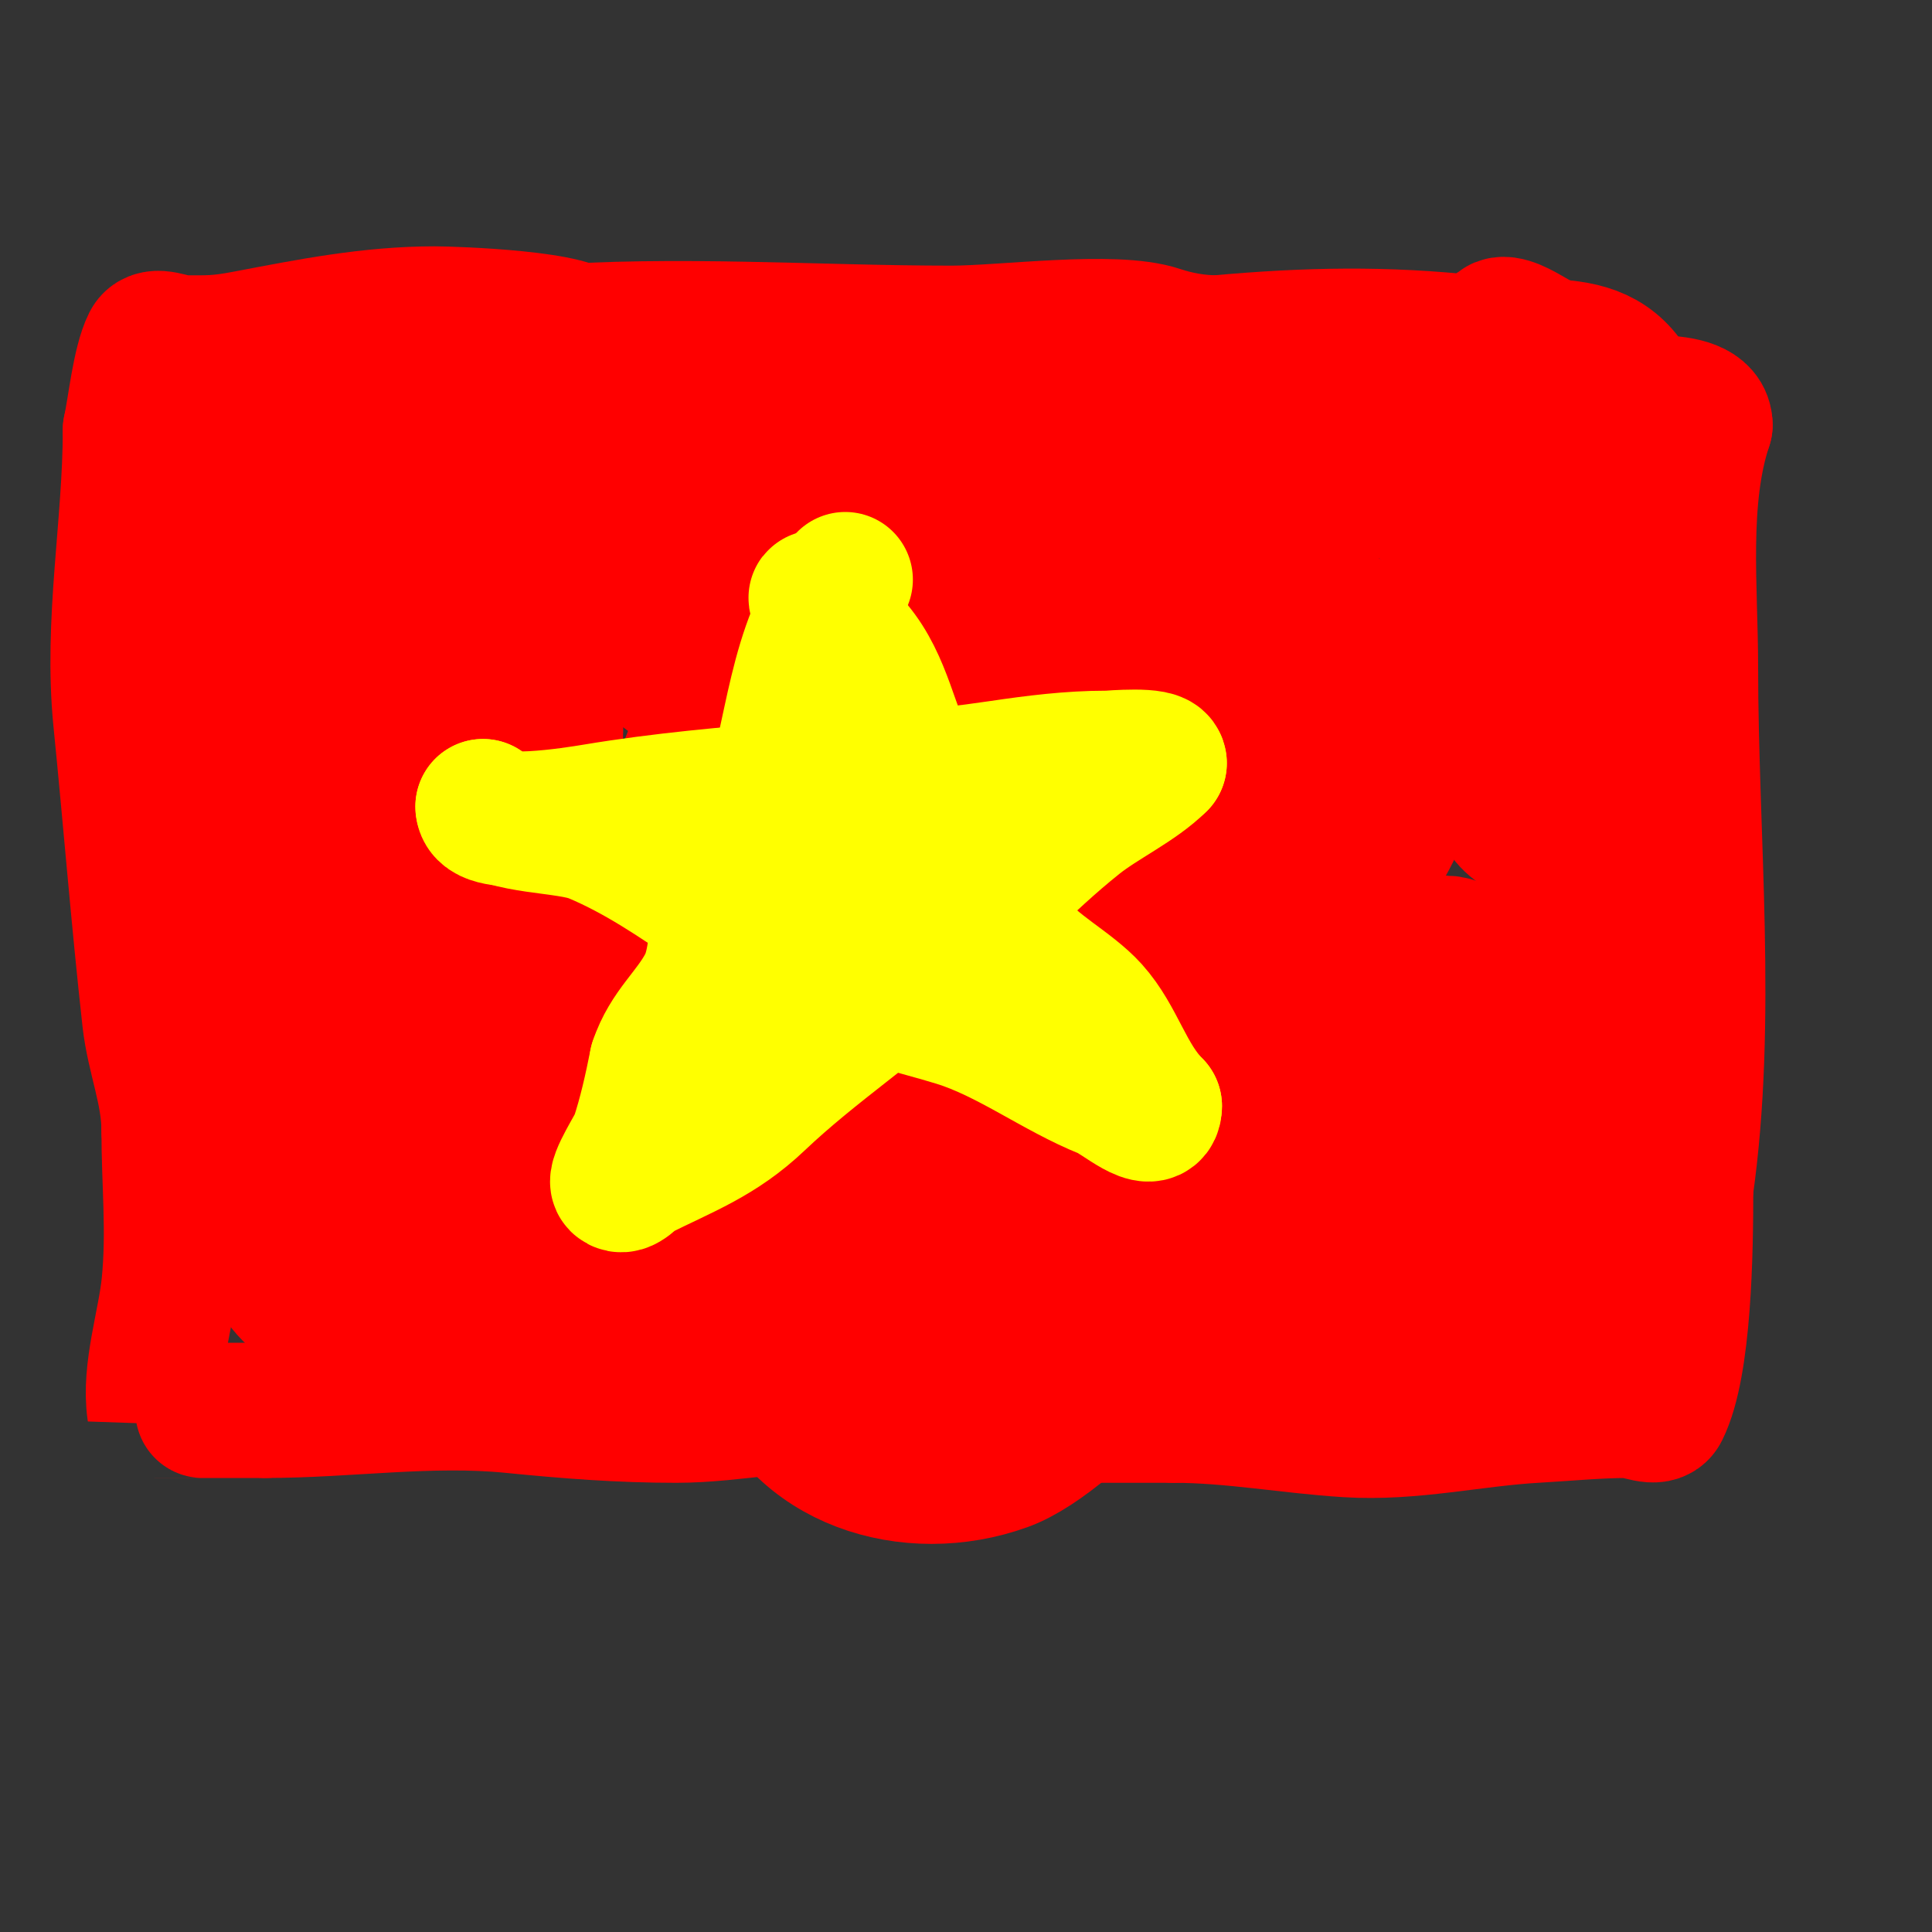 <svg viewBox='0 0 400 400' version='1.1' xmlns='http://www.w3.org/2000/svg' xmlns:xlink='http://www.w3.org/1999/xlink'><rect x="0" y="0" width="400" height="400" fill="#333333" stroke="none"/><g fill='none' stroke='#ff0000' stroke-width='28' stroke-linecap='round' stroke-linejoin='round'><path d='M113,85c0,22.157 2,43.68 2,66'/><path d='M115,151c0,38.564 -2,76.428 -2,115'/><path d='M118,79c42.699,0 85.364,1 128,1'/><path d='M246,80c17.559,0 35.481,-1.095 53,0c10.523,0.658 20.768,4 31,4c5.297,0 23,-2.868 23,4'/><path d='M353,88c-5.098,15.294 -3,33.898 -3,50c0,35.468 3.987,73.09 -1,108'/><path d='M349,246c0,13.098 -0.32,36.64 -5,46c-1.044,2.087 -4.667,0 -7,0c-6.342,0 -12.668,0.648 -19,1c-13.045,0.725 -25.681,3.832 -39,3c-12.062,-0.754 -23.89,-3 -36,-3'/><path d='M243,293c-22.157,0 -44.043,0.196 -66,-2c-12.324,-1.232 -24.724,2 -37,2c-11.617,0 -22.493,-0.849 -34,-2c-16.892,-1.689 -34.134,1 -51,1'/><path d='M55,292c-1.667,0 -3.333,0 -5,0c-2.667,0 -5.333,0 -8,0c-3.569,0 -9.998,0.011 -10,0c-1.159,-8.11 2.195,-17.953 3,-26c1.113,-11.129 0,-20.933 0,-32'/><path d='M35,234c0,-8.11 -3.118,-15.06 -4,-23c-2.292,-20.63 -3.937,-41.367 -6,-62c-2.007,-20.072 2,-40.256 2,-60'/><path d='M27,89c0.972,-4.376 1.894,-13.787 4,-18c1.044,-2.087 4.667,0 7,0c5.118,0 6.977,0.147 13,-1c13.098,-2.495 25.616,-5 39,-5c3.61,0 31,0.886 31,5'/><path d='M121,70c-7.802,2.601 -13.768,-0.2 -22,4c-13.037,6.652 -25.14,15.011 -38,22c-2.953,1.605 -14.577,5.769 -19,4c-1.547,-0.619 -2.821,-1.821 -4,-3c-0.85,-0.85 -4.075,-1.463 -3,-2c4.027,-2.013 7.1,1.15 12,-2c16.24,-10.44 26.518,-22 48,-22'/><path d='M95,71c5.778,0 11.153,-1.55 17,-2c27.944,-2.15 56.952,0 85,0c10.943,0 33.622,-3.126 43,0c3.847,1.282 7.945,2 12,2'/><path d='M252,71c18.488,-1.681 34.927,-2.008 53,0c19.172,2.13 31.437,-4.032 37,21c3.72,16.739 -2,32.613 -2,49'/><path d='M340,141c-7.519,0 -6.227,-2.646 -13,-7c-2.135,-1.373 -5.018,-1.414 -7,-3c-12.929,-10.343 -20.157,-24.754 -35,-33c-31.306,-17.392 -70.593,-5.562 -103,2c-4.694,1.095 -20.727,2.485 -26,6c-0.62,0.413 1.255,1 2,1c3,0 6.008,-0.222 9,0c15.018,1.112 29.941,4 45,4c9.098,0 17.945,-3.112 27,-4c7.969,-0.781 16.037,-0.162 24,-1c9.068,-0.955 21.811,-1.094 12,-6'/><path d='M275,100c-40.973,-11.706 -84.162,-12.143 -126,-5c-9.479,1.618 -22.028,2.009 -31,5c-1.265,0.422 -0.547,2.784 0,4c2.753,6.117 6.084,11.959 9,18c4.998,10.354 4.545,14.636 16,21c17.1,9.5 35.5,2.75 46,-13c0.827,-1.241 -3.548,-7.548 -4,-8c-9.065,-9.065 -20.362,-16.744 -32,-22c-22.993,-10.384 -65.57,-1.215 -88,10'/><path d='M65,110c-3.393,6.785 0.136,8.968 2,14c5.376,14.516 5.756,42 27,42c5.336,0 9.428,0.919 14,-3c6.304,-5.404 -7.451,-19.338 -11,-22c-20.43,-15.323 -26.33,-23 -53,-23c-2.354,0 -6.006,-0.196 -8,1c-3.254,1.953 4.713,8.427 5,9c2.468,4.935 5.332,9.74 7,15c2.688,8.478 3.421,17.488 6,26c3.108,10.257 17.258,23.933 23,31'/><path d='M77,200c8.282,6.023 25.802,17.198 37,8c6.362,-5.226 8.881,-13.872 13,-21c7.916,-13.7 22.524,-35.382 19,-53c-4.193,-20.966 -36.39,-34.482 -54,-25c-8.223,4.428 -15.772,10.086 -23,16c-2.555,2.09 -2,3.247 -2,6c0,9.667 -0.21,19.336 0,29c0.378,17.376 1.906,35.668 16,48c1.526,1.335 4.016,0.582 6,1c4.352,0.916 8.575,2.557 13,3c16.879,1.688 36.241,-1.159 50,-12c7.903,-6.227 21.939,-24.414 14,-35'/><path d='M166,165c-14.966,-14.966 -24.574,-30.007 -47,-32c-8.639,-0.768 -18.049,-2.466 -26,1c-6.299,2.746 -8.682,10.654 -13,16c-24.568,30.418 -25.642,91.934 12,114c3.749,2.198 8.656,0.855 13,1c35.944,1.198 31.448,-11.633 56,-42c5.073,-6.275 16.957,-11.172 15,-19c-6.557,-26.23 -45.892,-35.052 -68,-38c-10.374,-1.383 -27.199,-4.751 -35,5c-1.666,2.082 -0.19,5.34 0,8c1.156,16.179 1.761,33.027 8,48'/><path d='M81,227c2.667,5 5.231,10.056 8,15c2.124,3.792 2.784,9.946 7,11c15.688,3.922 26.237,-25.525 32,-34c3.487,-5.127 9.297,-9.038 11,-15c5.681,-19.882 -30.688,-46 -48,-46c-2.649,0 -31.626,4.411 -40,8c-7.323,3.139 -1.188,15.514 -1,19c1.205,22.301 -1.913,32.46 7,54c1.459,3.526 7.874,11.14 12,12c18.89,3.935 52.649,-15.379 44,-37'/><path d='M113,214c-6.412,-6.412 -10.388,-14.877 -16,-22c-4.816,-6.112 -9.967,-12.084 -16,-17c-3.122,-2.544 -7.179,-3.726 -11,-5c-2.236,-0.745 -4.648,-0.853 -7,-1c-19.837,-1.24 -6.276,10.031 -6,23c0.228,10.711 -2.456,21.3 -3,32c-0.007,0.134 -2.844,25.249 2,33c3.258,5.212 11.856,4.176 18,4c10.243,-0.293 31.83,-5.238 41,-9c6.35,-2.605 11.915,-6.825 18,-10c2.317,-1.209 7.352,-1.943 6,-6c-1.423,-4.27 -4.921,-4.633 -10,-6c-20.77,-5.592 -36.062,-0.646 -56,6c-4.114,1.371 -19,8.554 -19,14'/><path d='M54,250c0,28.645 29.476,27.66 52,23c11.693,-2.419 62.123,-19.263 76,-28c5.066,-3.19 14.51,-12.597 17,-19c11.654,-29.967 -39.716,-22.91 -54,-18c-4.934,1.696 -11.667,2.333 -14,7c-2.958,5.917 28.045,26.644 29,27c24.557,9.163 49.186,14.199 75,16c6.869,0.479 27.178,-0.147 34,-1c2.709,-0.339 11,-1.513 11,-5'/><path d='M280,252c0,-9.735 -10.325,-17.01 -18,-23c-30.115,-23.504 -72.256,-14.358 -106,-8c-5.292,0.997 -9.805,4.583 -15,6c-3.28,0.894 -7.596,-0.404 -10,2c-1.105,1.105 4.134,8.495 9,13c5.921,5.482 11.626,11.723 19,15c8.065,3.584 17.34,3.299 26,5c19.603,3.851 41.578,9.225 62,6c7.826,-1.236 15.344,-3.958 23,-6c2.345,-0.625 4.631,-1.474 7,-2c0.651,-0.145 2,0.667 2,0c0,-0.943 -1.099,-1.721 -2,-2c-13.21,-4.089 -26.301,-9.116 -40,-11c-28.26,-3.886 -49.362,1.841 -77,5c-10.974,1.254 -21.986,2.174 -33,3c-2.327,0.175 -4.675,-0.194 -7,0c-1.937,0.161 -6.944,3 -5,3'/><path d='M115,258c40.306,30.23 111.252,7.27 156,-3c13.637,-3.13 27.331,-6.01 41,-9c4.429,-0.969 8.619,-2.832 13,-4c1.288,-0.344 4.239,1.312 4,0c-1.345,-7.399 -2.285,-14.987 -5,-22c-1.372,-3.544 -4.775,-5.919 -7,-9c-2.111,-2.923 -3.23,-6.692 -6,-9c-16.404,-13.67 -15.505,-4.308 -18,9c-1.193,6.361 -3.244,12.572 -4,19c-1.782,15.147 4.254,28.254 15,39c5.934,5.934 16.705,9.732 24,4c5.74,-4.51 7.161,-10.161 12,-15'/><path d='M340,258c1.281,-7.686 3.194,-18.419 3,-25c-0.15,-5.097 -1.96,-10.008 -3,-15c-3.399,-16.315 -7.532,-21.936 -17,-3c-8.352,16.704 -11,21.029 -11,37c0,2.278 0.601,28.499 12,19c24.997,-20.831 19.75,-74.499 19,-103c-0.448,-17.007 -0.264,-34.076 -2,-51c-1.618,-15.777 -4.375,-29.257 -15,-41c-2.73,-3.017 -6.467,-4.981 -10,-7c-1.76,-1.006 -5.359,-2.924 -6,-1c-0.333,1 1,1.946 1,3c0,10.006 -0.421,20.011 -1,30c-0.755,13.017 -2,26 -3,39'/><path d='M307,140c0.333,5.667 0.508,11.345 1,17c2.052,23.596 20.349,17.896 26,0c3.255,-10.308 2.97,-31.758 1,-42c-0.764,-3.973 -6.57,-16.715 -14,-13c-1.491,0.745 -2.149,2.567 -3,4c-15.226,25.644 -35.453,51.285 -38,81c-1.448,16.896 6.876,47.584 29,29c4.903,-4.118 8.736,-9.491 12,-15c15.068,-25.427 -5.258,-46.718 -29,-55c-11.358,-3.962 -25.96,-4.247 -38,-5'/><path d='M254,141c-7.687,1.922 -18.246,-0.339 -23,6c-9.257,12.342 12.038,42.884 23,48c25.184,11.752 56.777,12.401 72,-15c6.114,-11.005 -12.843,-27.273 -17,-31c-16.479,-14.774 -38.169,-20.624 -60,-20c-4.142,0.118 -15.62,2.93 -17,9c-1.507,6.63 -4,13.201 -4,20c0,7.782 0.961,15.836 4,23c4.147,9.776 20.667,18.179 31,15c23.406,-7.202 42.922,-47.172 20,-65c-11.063,-8.605 -24.357,-14.79 -38,-18'/><path d='M245,113c-7,0 -14.608,-2.854 -21,0c-13.092,5.845 -23.692,16.186 -35,25c-12.631,9.845 -49.359,31.758 -38,57c3.222,7.161 16.634,8.073 22,7c11.096,-2.219 51.124,-11.134 48,-33c-2.359,-16.51 -31.931,-27.206 -45,-31c-5.189,-1.507 -13.594,-2.032 -14,0c-2.182,10.908 27.263,36.789 38,35c1.315,-0.219 0.456,-2.747 0,-4c-1.019,-2.802 -2.466,-5.443 -4,-8c-9.224,-15.373 -22.45,-24.3 -37,-34'/><path d='M159,127c-11.339,0 -1.496,8.084 3,12c22.192,19.328 46.424,45.78 77,51c10.741,1.834 18.719,1.374 25,-7c7.735,-10.314 -4.415,-18.645 -10,-25c-19.924,-22.673 -23.941,-35 -56,-35c-4.333,0 -8.813,-1.117 -13,0c-2.697,0.719 -1.91,6.51 -2,8c-0.586,9.672 -1.62,19.318 -2,29c-0.72,18.364 -3.26,31.085 15,44c18.765,13.273 66.729,11.628 74,-16c2.43,-9.235 -3.48,-17.08 -7,-25'/><path d='M263,163c-4.618,-4.618 -15.954,-17.834 -24,-20c-14.658,-3.946 -24.931,1.117 -32,14c-14.425,26.291 -63.004,80.833 -49,125c6.65,20.973 30.461,28.067 50,21c15.014,-5.431 41.279,-37.047 50,-51c5.897,-9.436 -8.955,-19.833 -15,-23c-4.228,-2.215 -8.449,-4.563 -13,-6c-2.225,-0.703 -8.294,-1.941 -7,0c10.242,15.362 34.777,22.944 51,27c6.086,1.522 9.947,0.579 13,-4'/><path d='M287,246c0,-18.165 -33.274,-34.044 -48,-23c-0.929,0.697 -0.413,13.012 0,17c0.694,6.705 -0.123,14.026 3,20c4.824,9.229 11.669,17.752 20,24c24.579,18.434 43.839,7.036 65,-8c4.627,-3.288 8.879,-7.096 13,-11c3.362,-3.185 9.778,-8.295 7,-12c-12.998,-17.33 -50.577,-12.856 -66,-9c-3.907,0.977 -7.202,3.66 -11,5c-5.448,1.923 -16.949,-2.423 -12,5'/><path d='M258,254c14.451,17.342 62.031,18.485 81,9c0.422,-0.211 -0.539,-0.903 -1,-1c-6.015,-1.266 -11.854,-4 -18,-4c-8.769,0 -17.434,2.126 -26,4c-2.119,0.463 -13.107,4.929 -7,9c27.235,18.157 56.699,-33.571 61,-54c6.42,-30.497 -19.095,-42.095 -37,-60'/><path d='M311,157c-1.626,-2.033 -3.397,-5 -6,-5'/></g>
<g fill='none' stroke='#ffff00' stroke-width='28' stroke-linecap='round' stroke-linejoin='round'><path d='M175,120c-10.675,14.233 -10.541,31.622 -16,48c-2.316,6.949 -6.327,13.763 -9,20c-2.166,5.053 -1.428,11.141 -4,16c-3.108,5.87 -7.728,9.184 -10,16'/><path d='M136,220c-1.078,5.391 -2.262,10.785 -4,16c-0.398,1.195 -4.898,8.102 -4,9c1.123,1.123 3.219,-1.61 4,-2c9.691,-4.845 17.008,-7.408 25,-15c11.424,-10.853 24.714,-19.52 36,-30c10.097,-9.376 19.204,-19.363 30,-28c5.171,-4.137 12.467,-7.467 17,-12'/><path d='M240,158c0,-1.946 -9.881,-1 -11,-1c-7.364,0 -14.716,0.921 -22,2c-28.089,4.161 -55.931,4.322 -84,9c-3.493,0.582 -23,3.781 -23,-1'/><path d='M100,167c4.397,4.397 17.317,3.632 23,6c17.808,7.42 32.595,22.088 50,30c8.104,3.684 16.652,5.431 25,8c10.809,3.326 20.491,10.796 31,15c2.721,1.088 10,7.63 10,3'/><path d='M239,229c-5.846,-5.846 -7.562,-13.958 -13,-20c-4.439,-4.932 -12.188,-8.663 -16,-14c-7.38,-10.332 -15.09,-23.771 -21,-35c-4.802,-9.124 -5.68,-18.416 -12,-26c-1.869,-2.242 -4.147,-4.684 -6,-7c-0.751,-0.938 -2.291,-4.166 -2,-3c3.573,14.292 8,26.73 8,42'/><path d='M177,166c0,8.781 4,14.601 4,22'/></g>
</svg>